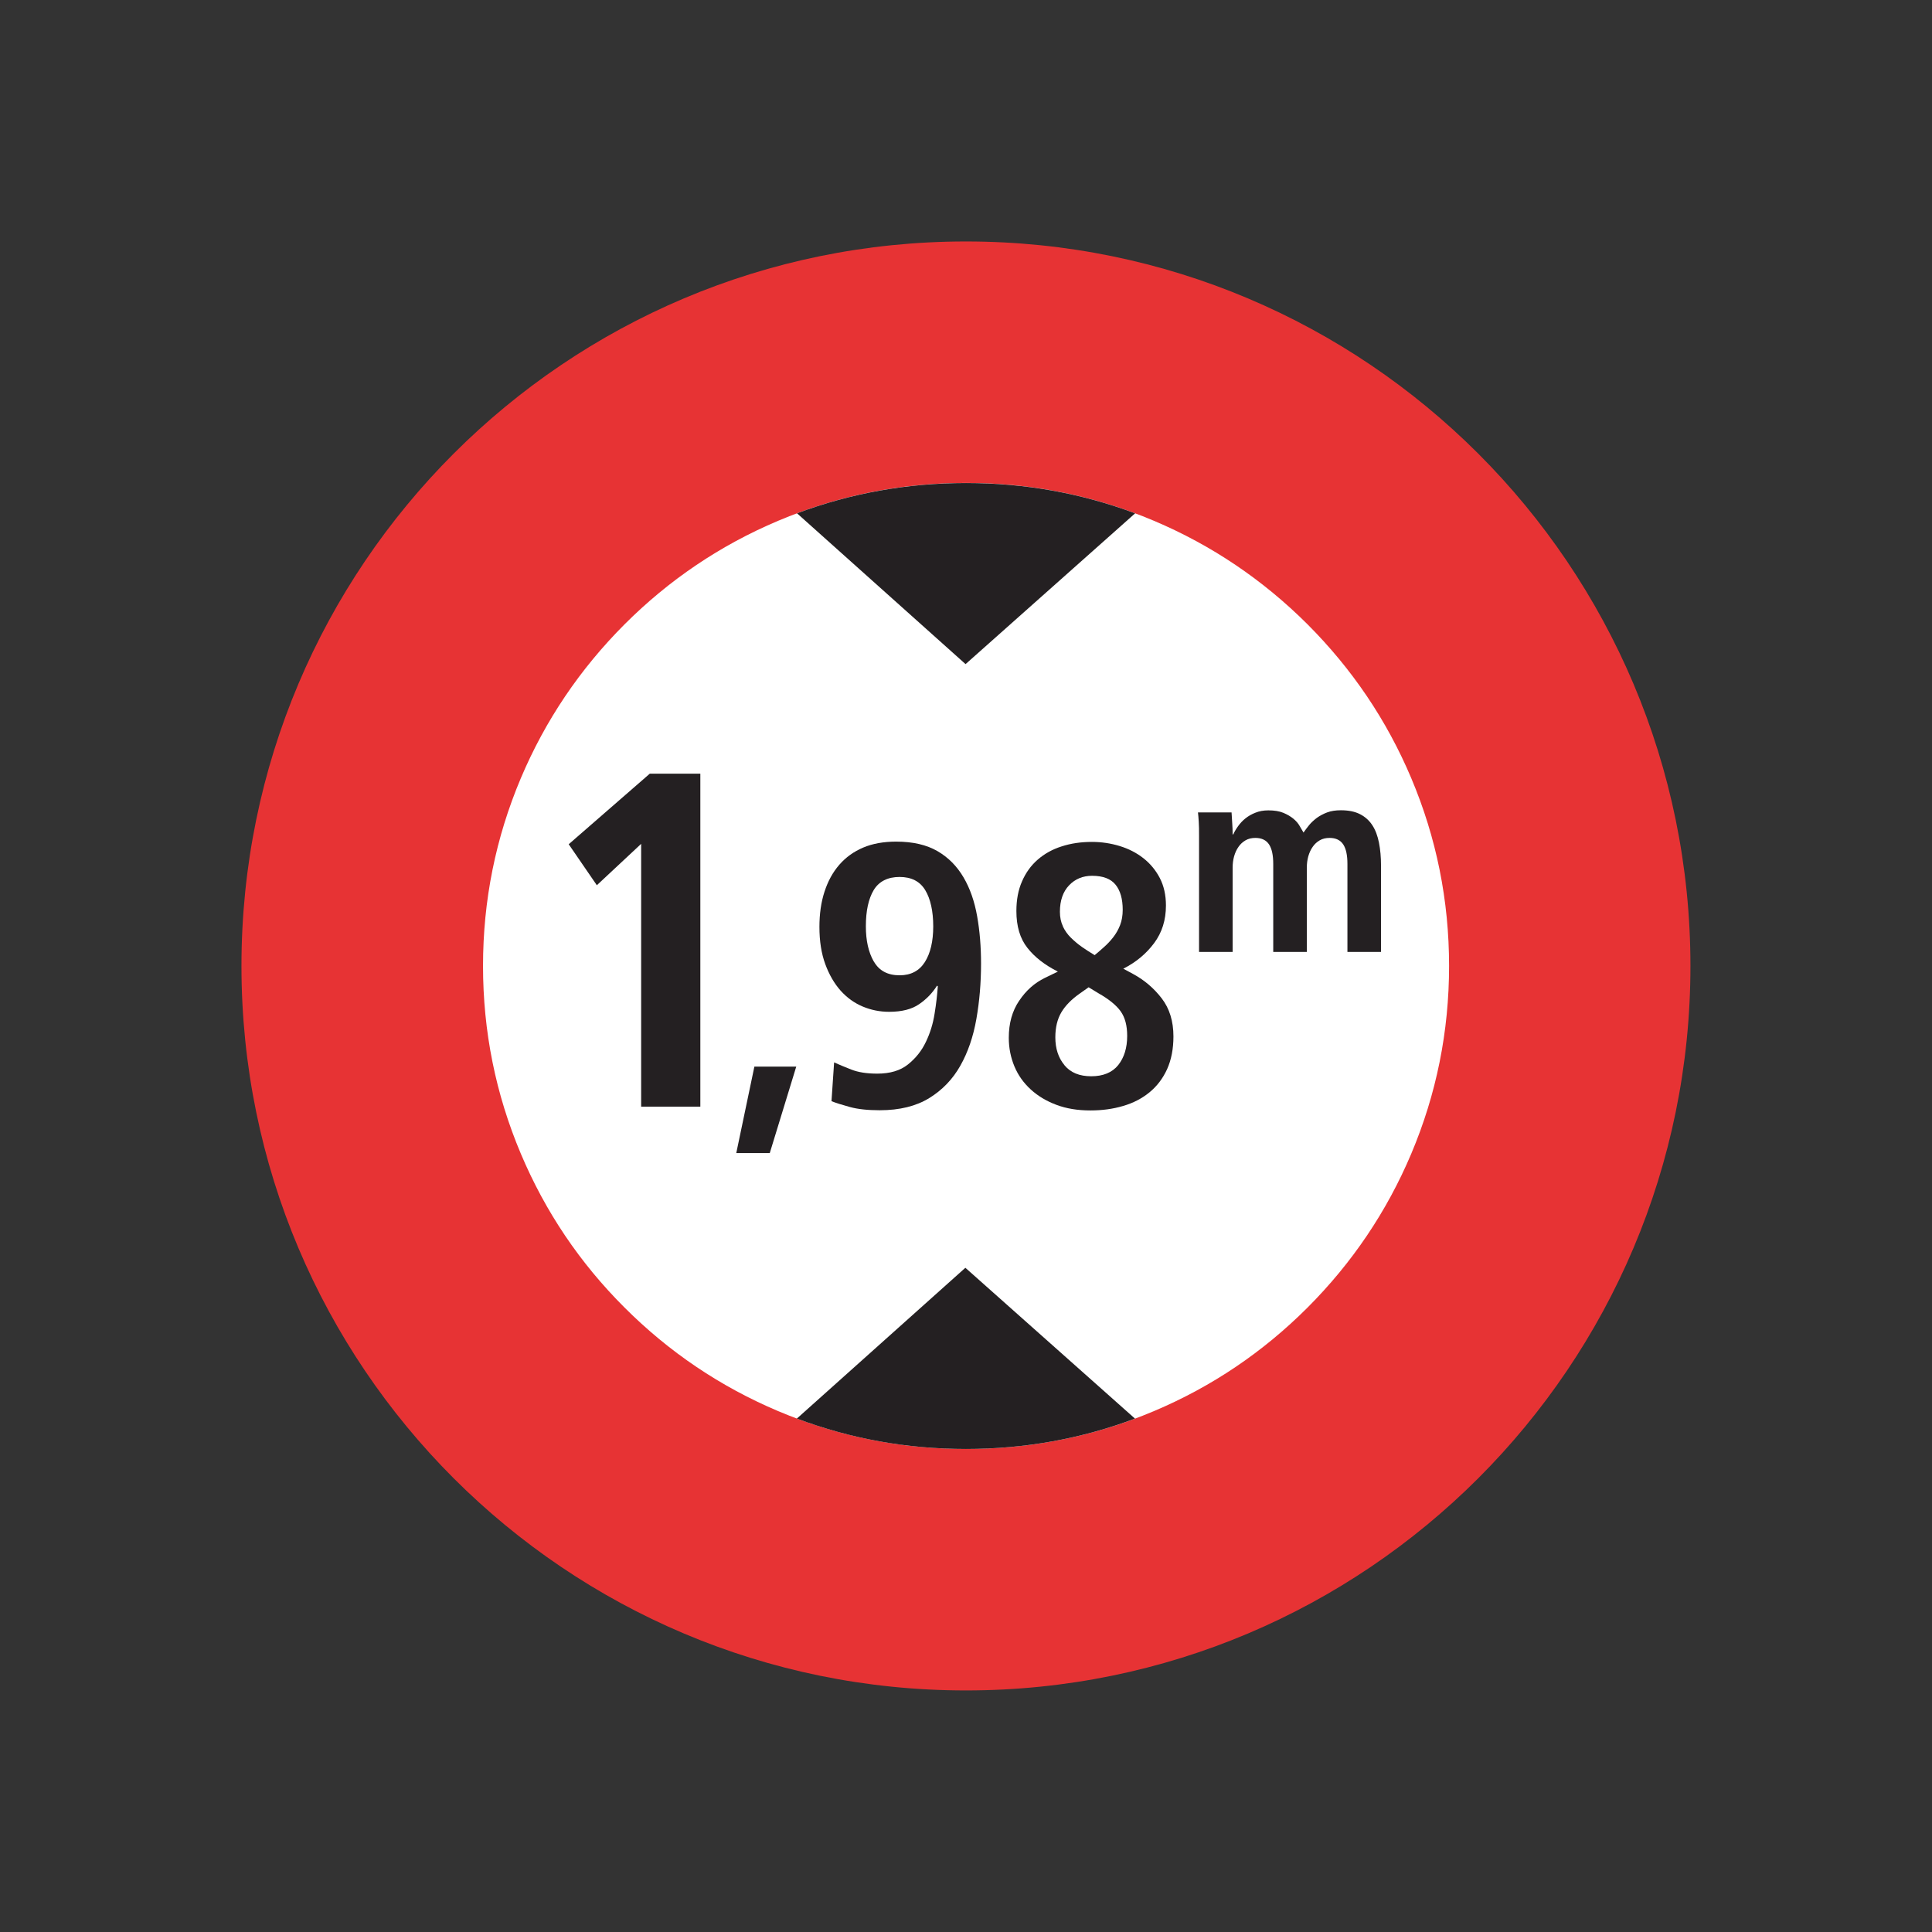 <?xml version="1.0" encoding="UTF-8"?>
<svg id="Calque_2" data-name="Calque 2" xmlns="http://www.w3.org/2000/svg" viewBox="0 0 198.43 198.43">
  <rect x="0" y="0" width="198.43" height="198.43" fill="#333333" stroke="none"/>
  <defs>
    <style>
      .cls-1 {
        fill: none;
      }

      .cls-2 {
        fill: #e73334;
      }

      .cls-3 {
        fill: #fff;
      }

      .cls-4 {
        fill: #242022;
      }
    </style>
  </defs>
  <g id="Calque_1-2" data-name="Calque 1">
    <g>
      <rect class="cls-1" width="198.43" height="198.43"/>
      <g id="g10">
        <g id="g12">
          <path id="path14" class="cls-2" d="M24.8,99.21c0-41.1,33.31-74.41,74.41-74.41s74.41,33.31,74.41,74.41-33.31,74.41-74.41,74.41S24.8,140.31,24.8,99.21h0"/>
          <path id="path16" class="cls-3" d="M49.61,99.21c0-6.74,1.3-13.17,3.89-19.3,2.51-5.93,6.06-11.19,10.64-15.78,4.58-4.58,9.84-8.13,15.78-10.64,6.13-2.59,12.56-3.89,19.3-3.89s13.17,1.3,19.3,3.89c5.93,2.51,11.19,6.06,15.78,10.64,4.58,4.59,8.13,9.84,10.64,15.78,2.59,6.13,3.89,12.56,3.89,19.3s-1.3,13.17-3.89,19.3c-2.51,5.93-6.06,11.19-10.64,15.78-4.59,4.59-9.84,8.13-15.78,10.64-6.13,2.59-12.56,3.89-19.3,3.89s-13.17-1.3-19.3-3.89c-5.93-2.51-11.19-6.05-15.78-10.64-4.59-4.58-8.13-9.84-10.64-15.78-2.59-6.13-3.89-12.56-3.89-19.3h0"/>
          <path id="path18" class="cls-4" d="M81.85,145.7c5.54,2.08,11.33,3.12,17.36,3.12s11.82-1.04,17.36-3.12h0l-17.42-15.49-17.31,15.49h0"/>
          <path id="path20" class="cls-4" d="M116.58,52.72c-5.54-2.07-11.33-3.11-17.36-3.11s-11.82,1.04-17.36,3.11h0l17.31,15.49,17.42-15.49h0"/>
          <g>
            <path class="cls-4" d="M65.86,86.66l-4.56,4.26-2.89-4.21,8.33-7.25h5.19v34.2h-6.08v-27Z"/>
            <path class="cls-4" d="M81.78,109.55l-2.72,8.88h-3.44l1.86-8.88h4.29Z"/>
            <path class="cls-4" d="M85.68,109.12c.46.21,1.04.45,1.75.73.71.28,1.59.42,2.67.42,1.31,0,2.36-.31,3.15-.94.79-.63,1.41-1.4,1.84-2.31.44-.91.74-1.88.9-2.92.17-1.04.27-1.96.33-2.79l-.08-.08c-.46.74-1.07,1.38-1.83,1.9-.76.53-1.79.79-3.09.79-.95,0-1.85-.18-2.71-.54s-1.61-.9-2.27-1.63c-.65-.73-1.18-1.64-1.58-2.73-.4-1.09-.6-2.36-.6-3.82,0-1.33.17-2.54.52-3.61.35-1.08.85-2,1.52-2.77s1.49-1.36,2.46-1.77c.97-.41,2.1-.61,3.38-.61,1.72,0,3.13.33,4.25.98s2,1.55,2.67,2.69,1.13,2.47,1.4,4c.27,1.52.4,3.14.4,4.86,0,1.97-.16,3.87-.48,5.69-.32,1.82-.87,3.42-1.65,4.8-.78,1.38-1.84,2.49-3.19,3.32s-3.04,1.25-5.09,1.25c-1.23,0-2.25-.11-3.05-.33-.81-.22-1.44-.42-1.9-.6l.27-4ZM89.75,98.75c.54.95,1.42,1.42,2.65,1.42,1.15,0,2.02-.46,2.59-1.36s.86-2.13.86-3.67-.28-2.83-.83-3.73-1.43-1.34-2.63-1.34-2.11.45-2.65,1.34c-.54.9-.81,2.14-.81,3.73,0,1.46.27,2.66.81,3.61Z"/>
            <path class="cls-4" d="M104.68,102.78c.7-1.05,1.58-1.83,2.63-2.34l1.34-.65c-1.33-.67-2.38-1.48-3.13-2.44-.76-.96-1.13-2.22-1.13-3.78,0-1.15.19-2.17.58-3.05.38-.88.92-1.63,1.61-2.23.69-.6,1.51-1.06,2.46-1.36.95-.31,1.98-.46,3.11-.46.97,0,1.92.14,2.84.42.92.28,1.74.7,2.44,1.25s1.27,1.23,1.69,2.04c.42.81.63,1.75.63,2.82,0,1.49-.4,2.77-1.21,3.86s-1.86,1.97-3.17,2.63l1,.54c1.15.62,2.13,1.45,2.94,2.5s1.21,2.36,1.21,3.92c0,1.28-.22,2.4-.65,3.36-.44.96-1.04,1.75-1.81,2.38-.77.63-1.67,1.1-2.71,1.4-1.04.31-2.16.46-3.36.46-1.31,0-2.47-.19-3.5-.58-1.02-.38-1.9-.91-2.63-1.58-.73-.67-1.29-1.45-1.67-2.36-.38-.91-.58-1.89-.58-2.94,0-1.49.35-2.75,1.06-3.8ZM109.33,109.41c.63.76,1.54,1.13,2.75,1.13s2.15-.38,2.77-1.15c.61-.77.92-1.77.92-3,0-1.05-.22-1.89-.67-2.52-.45-.63-1.21-1.25-2.29-1.86l-1-.61-.92.65c-.84.59-1.47,1.23-1.88,1.92-.41.69-.62,1.55-.62,2.57,0,1.15.31,2.11.94,2.86ZM109.16,95.14c.21.44.48.83.83,1.17s.73.67,1.15.96c.42.29.85.57,1.29.83.31-.26.63-.53.96-.83.33-.29.65-.63.94-1,.29-.37.53-.79.71-1.25.18-.46.27-.99.27-1.58,0-1.1-.24-1.96-.73-2.57s-1.29-.92-2.42-.92c-.95,0-1.74.33-2.36.98s-.94,1.56-.94,2.71c0,.56.1,1.06.31,1.5Z"/>
            <path class="cls-4" d="M123.15,85.77c0-.52,0-.97-.03-1.36-.02-.39-.05-.71-.08-.97h3.45c.02.37.04.75.07,1.13.03.38.04.76.04,1.13h.06c.13-.28.3-.57.51-.86s.46-.56.75-.79c.29-.23.63-.43,1.02-.58.39-.16.83-.24,1.33-.24.61,0,1.12.08,1.53.25s.75.37,1.03.6c.28.23.5.48.65.75s.29.5.4.68c.17-.24.36-.5.58-.77.22-.27.49-.51.79-.74.31-.22.66-.41,1.06-.56.4-.15.87-.22,1.41-.22.78,0,1.43.13,1.96.4.53.27.95.65,1.27,1.14s.54,1.09.68,1.79c.14.71.21,1.49.21,2.37v8.85h-3.45v-9.04c0-.89-.14-1.56-.43-2-.29-.44-.76-.67-1.4-.67-.39,0-.73.08-1.02.25-.29.17-.53.39-.72.67-.2.28-.34.6-.45.97-.1.37-.15.75-.15,1.14v8.68h-3.45v-9.04c0-.89-.14-1.56-.43-2-.29-.44-.76-.67-1.4-.67-.39,0-.73.08-1.02.25-.29.17-.53.39-.72.67-.2.28-.34.6-.45.97-.1.37-.15.75-.15,1.14v8.68h-3.45v-11.99Z"/>
          </g>
        </g>
      </g>
    </g>
  </g>
</svg>